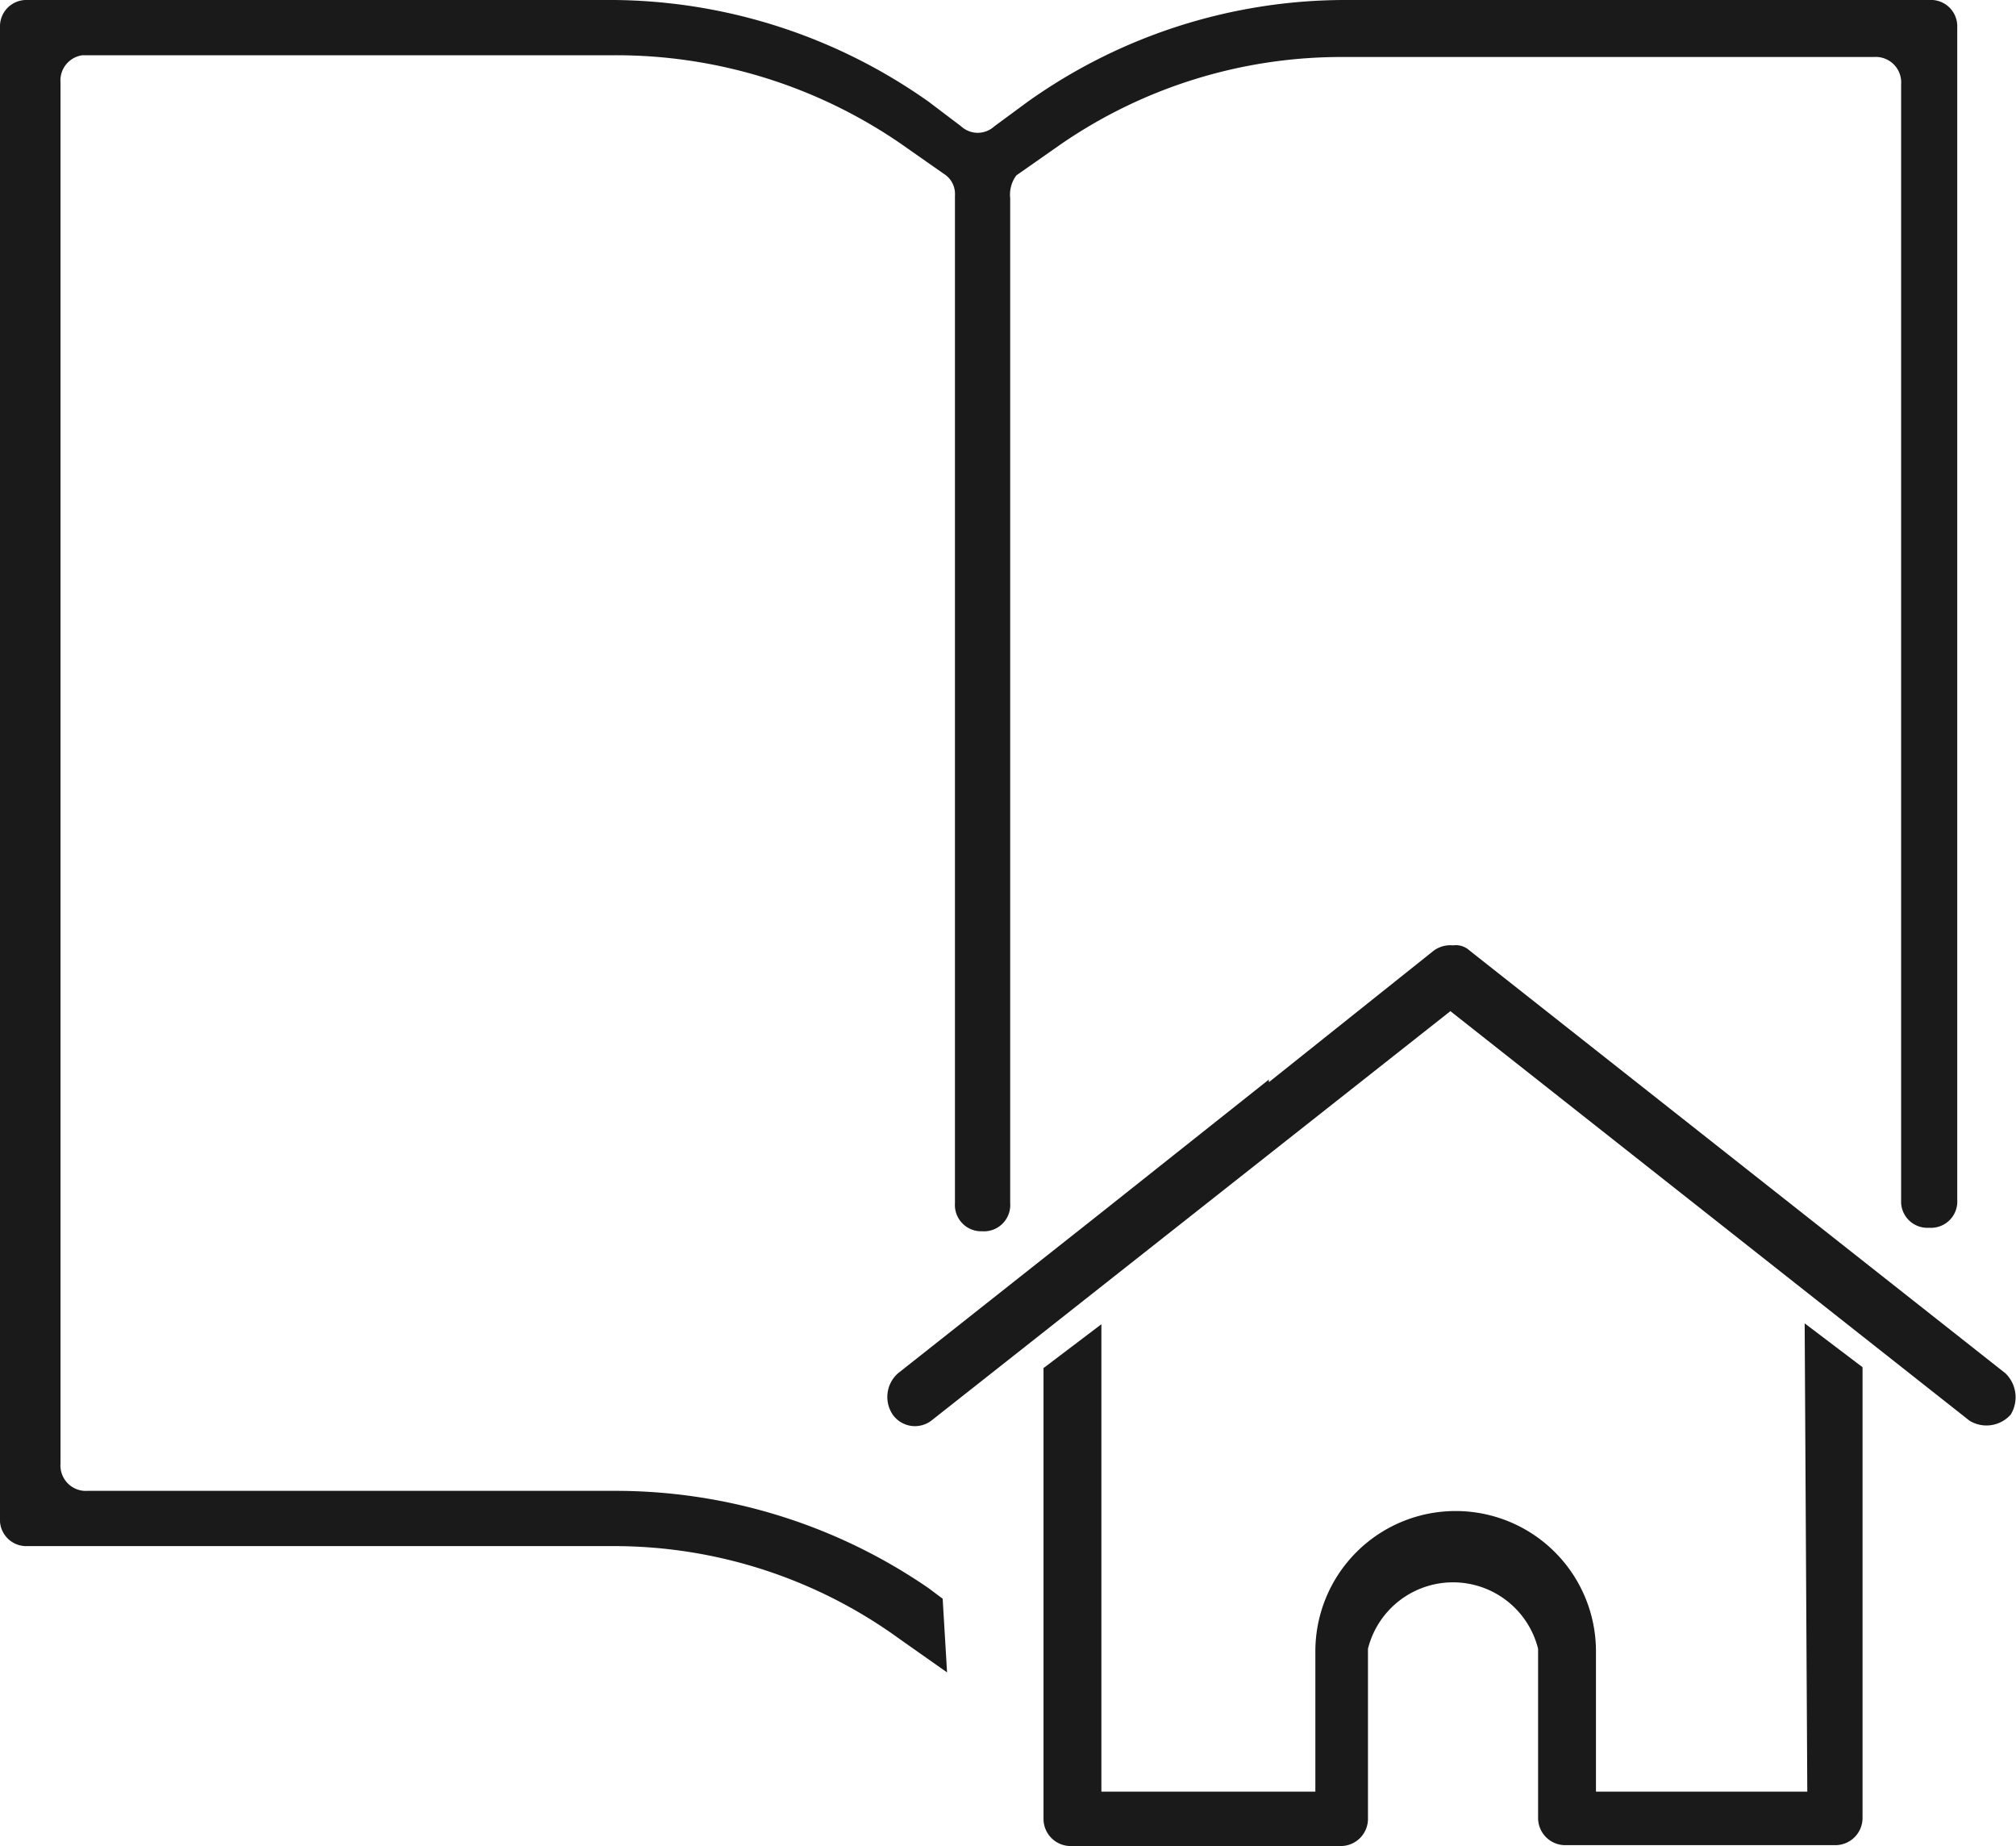 <svg xmlns="http://www.w3.org/2000/svg" viewBox="0 0 22.99 21.05"><defs><style>.cls-1{fill:#1a1a1a;}</style></defs><g id="Layer_2" data-name="Layer 2"><g id="Layer_1-2" data-name="Layer 1"><path class="cls-1" d="M14.47,12.34l1.88-1.5a.32.32,0,0,1,.22-.06.23.23,0,0,1,.19.06l6.11,4.82a.38.38,0,0,1,.06.47.37.37,0,0,1-.47.07l-5.92-4.67L10.62,16.2a.31.31,0,0,1-.44-.07.36.36,0,0,1,.06-.47l2.29-1.81,1.94-1.54Zm-1.28,1,.66-.51m6.73,2.26.66.5v5.14a.31.31,0,0,1-.31.31H17.86a.31.31,0,0,1-.32-.31V18.8a1,1,0,0,0-1.94,0v1.94a.31.31,0,0,1-.31.31H12.22a.31.31,0,0,1-.32-.31V15.6l.66-.5v5.33H15v-1.6a1.6,1.6,0,0,1,3.2,0v1.6h2.41Z"/><path class="cls-1" d="M10.75,18.23l-.16-.12A6.3,6.3,0,0,0,7,17h-6a.29.29,0,0,1-.31-.31V.94A.29.29,0,0,1,.94.63H7a5.73,5.73,0,0,1,3.26,1l.5.35a.27.27,0,0,1,.13.25V13.72a.3.3,0,0,0,.31.32h0a.3.3,0,0,0,.32-.32V2.26A.37.37,0,0,1,11.59,2l.5-.35a5.64,5.64,0,0,1,3.23-1h6.05a.29.29,0,0,1,.31.31V13.72A.3.3,0,0,0,22,14h0a.3.3,0,0,0,.32-.32V.31A.3.3,0,0,0,22,0H15.32a6.25,6.25,0,0,0-3.6,1.16l-.38.28a.28.28,0,0,1-.38,0l-.37-.28A6.3,6.3,0,0,0,7,0H.31A.3.3,0,0,0,0,.31v17a.3.3,0,0,0,.31.32H7a5.54,5.54,0,0,1,3.26,1.06l.54.38Z"/></g></g></svg>